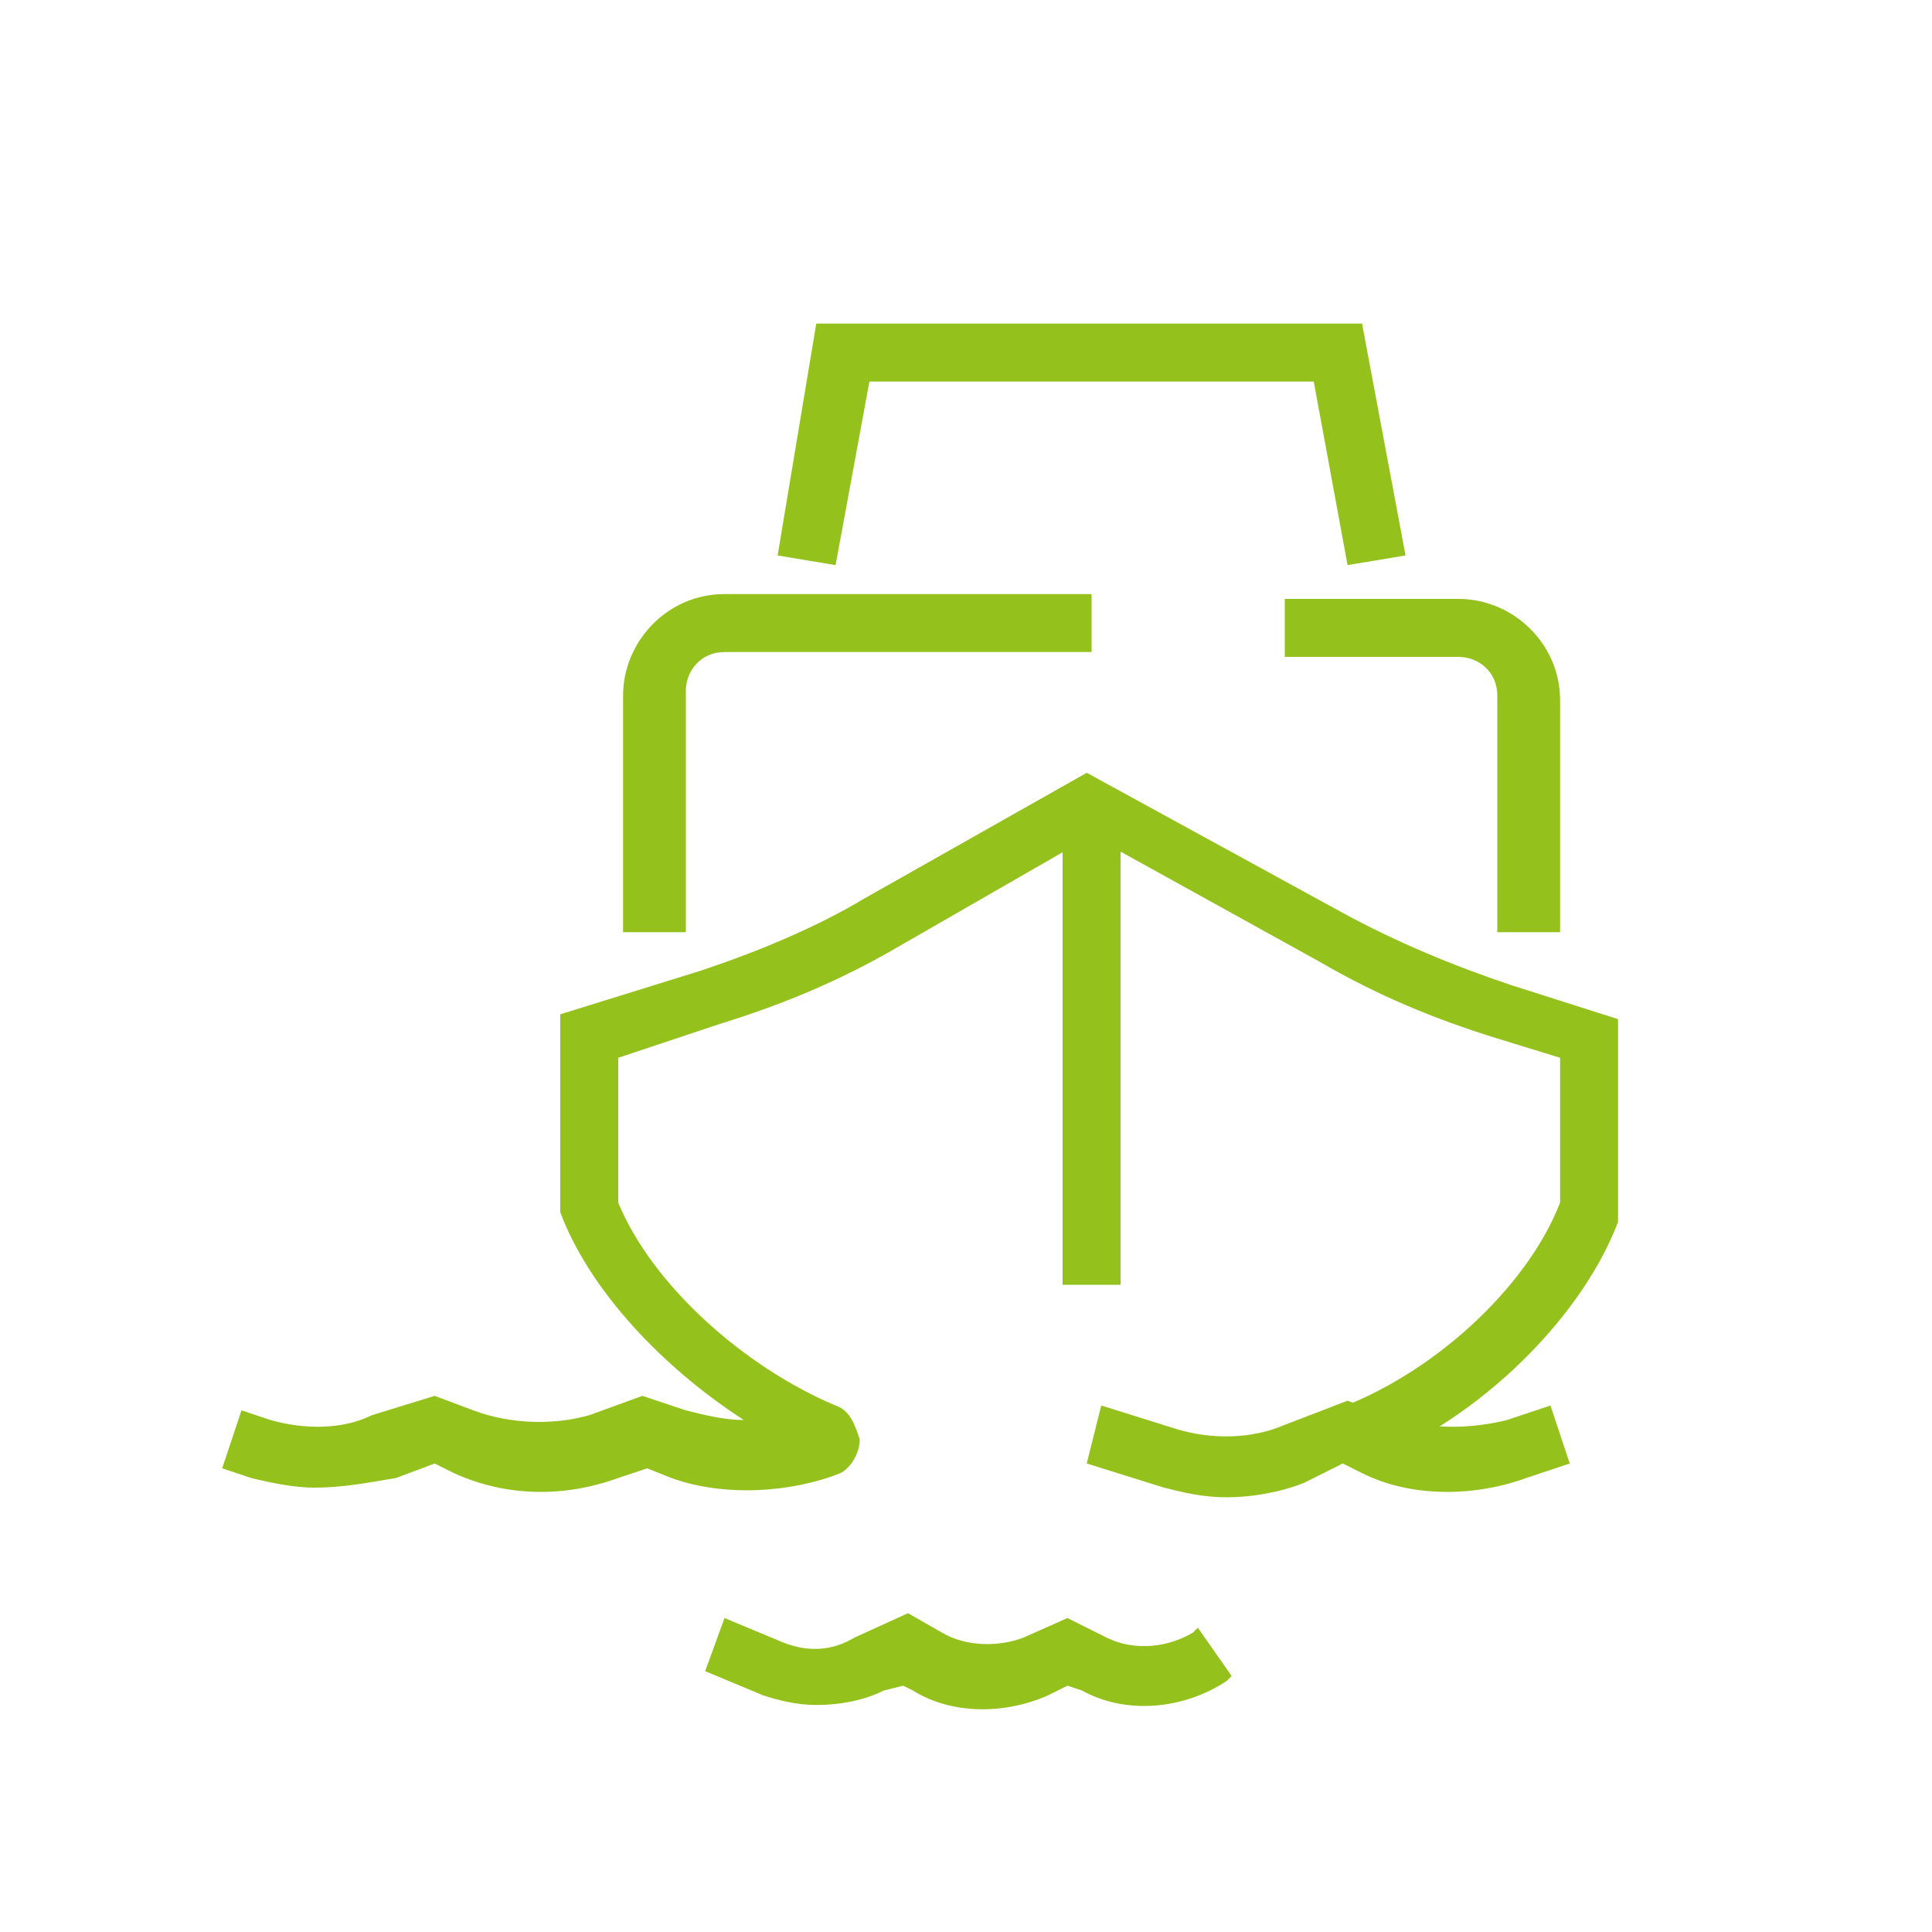 <?xml version="1.0" encoding="utf-8"?>
<!-- Generator: Adobe Illustrator 25.4.1, SVG Export Plug-In . SVG Version: 6.00 Build 0)  -->
<svg version="1.1" id="Ebene_1" xmlns="http://www.w3.org/2000/svg" xmlns:xlink="http://www.w3.org/1999/xlink" x="0px" y="0px"
	 viewBox="0 0 40 40" style="enable-background:new 0 0 40 40;" xml:space="preserve">
<style type="text/css">
	.st0{display:none;}
	.st1{display:inline;}
	.st2{fill:#94C11C;}
</style>
<g id="Über_mich" class="st0">
	<g class="st1">
		<g>
			<path class="st2" d="M16.3,16c-2.3,0-4.2-2.3-4.2-5.1c0-2.6,1.6-4.2,4.2-4.2s4.2,1.6,4.2,4.2C20.5,13.8,18.7,16,16.3,16z
				 M16.3,7.8c-2,0-3.2,1.2-3.2,3.2c0,2.2,1.4,4,3.2,4s3.2-1.8,3.2-4C19.5,9,18.3,7.8,16.3,7.8z"/>
			<path class="st2" d="M16.3,15.8c-2.2,0-4-2.2-4-4.9c0-2.5,1.5-4,4-4s4,1.5,4,4C20.3,13.7,18.5,15.8,16.3,15.8z M16.3,7.6
				c-2.1,0-3.4,1.3-3.4,3.4c0,2.3,1.5,4.2,3.4,4.2s3.4-1.9,3.4-4.2C19.7,8.9,18.5,7.6,16.3,7.6z"/>
		</g>
		<g>
			<g>
				<rect x="11" y="21.3" class="st2" width="1" height="6"/>
				<rect x="11.2" y="21.5" class="st2" width="0.6" height="5.6"/>
			</g>
		</g>
		<g>
			<path class="st2" d="M25.9,29.8c-1.5,0-2.9-0.6-3.9-1.6c-1.1-1.1-1.6-2.5-1.6-3.9s0.6-2.9,1.6-3.9c1.1-1.1,2.5-1.6,3.9-1.6
				c1.5,0,2.9,0.6,3.9,1.6c1.1,1.1,1.6,2.5,1.6,3.9s-0.6,2.9-1.6,3.9S27.4,29.8,25.9,29.8z M25.9,19.7c-1.2,0-2.4,0.5-3.2,1.3
				c-0.9,0.9-1.3,2-1.3,3.2s0.5,2.4,1.3,3.2c0.9,0.9,2,1.3,3.2,1.3s2.4-0.5,3.2-1.3s1.3-2,1.3-3.2S30,21.9,29.2,21
				C28.3,20.2,27.2,19.7,25.9,19.7z"/>
			<path class="st2" d="M25.9,29.6c-1.4,0-2.8-0.6-3.8-1.6s-1.6-2.4-1.6-3.8s0.6-2.8,1.6-3.8s2.4-1.6,3.8-1.6s2.8,0.6,3.8,1.6l0,0
				l0,0c1,1,1.6,2.4,1.6,3.8S30.7,27,29.7,28S27.4,29.6,25.9,29.6z M25.9,19.5c-1.3,0-2.5,0.5-3.4,1.4s-1.4,2.1-1.4,3.4
				s0.5,2.5,1.4,3.4s2.1,1.4,3.4,1.4s2.5-0.5,3.4-1.4s1.4-2.1,1.4-3.4s-0.5-2.5-1.4-3.4l0,0C28.4,20,27.2,19.5,25.9,19.5z"/>
		</g>
		<g>
			<path class="st2" d="M16.3,28.1c-2.3,0-4.6-0.4-6.8-1.2c-1-0.4-1.7-1.5-1.5-2.6l0.8-4.1c0.3-2.2,2.3-3.9,4.5-3.9H14l2.3,2.6
				l2.3-2.6h0.7c2.1,0,3.9,1.4,4.4,3.5l0.1,0.4l-0.3,0.2c-0.3,0.2-0.6,0.4-0.8,0.6c-1.5,1.5-1.8,3.8-0.7,5.6l0.3,0.6l-0.6,0.2
				C19.9,27.8,18.1,28.1,16.3,28.1z M13.3,17.3c-1.8,0-3.3,1.3-3.6,3.1L9,24.5c-0.1,0.6,0.3,1.2,0.9,1.5c2.1,0.8,4.2,1.2,6.4,1.2
				c1.5,0,3.1-0.2,4.6-0.6C20,24.5,20.4,22,22,20.4c0.2-0.2,0.4-0.4,0.7-0.6c-0.5-1.4-1.8-2.4-3.4-2.4h-0.2l-2.8,3.1l-2.8-3.1h-0.2
				C13.3,17.4,13.3,17.3,13.3,17.3z"/>
			<path class="st2" d="M16.3,27.9c-2.3,0-4.5-0.4-6.7-1.2c-1-0.4-1.5-1.3-1.4-2.3L9,20.3c0.3-2.1,2.2-3.8,4.4-3.8H14l2.4,2.7
				l2.4-2.7h0.6c2,0,3.8,1.4,4.3,3.3l0.1,0.2l-0.2,0.1c-0.3,0.2-0.6,0.4-0.9,0.7l0,0c-1.5,1.5-1.8,3.9-0.7,5.8l0.2,0.3L21.8,27
				C19.9,27.7,18.1,27.9,16.3,27.9z M13.3,17.1c-1.9,0-3.5,1.4-3.7,3.3l-0.8,4.1c-0.1,0.7,0.3,1.4,1,1.7c3.7,1.3,7.6,1.5,11.3,0.5
				c-1-2.1-0.6-4.6,1-6.2l0,0c0.2-0.2,0.5-0.4,0.8-0.6c-0.5-1.6-1.9-2.7-3.6-2.7H19l-2.7,3l-2.7-3L13.3,17.1L13.3,17.1z"/>
		</g>
		<g>
			<path class="st2" d="M33.2,33.5c-0.5,0-1-0.2-1.3-0.5l-4.4-4.4l0.6-0.3c0.4-0.2,0.7-0.5,1-0.7c0.3-0.3,0.5-0.6,0.7-1l0.3-0.6
				l4.4,4.4c0.4,0.4,0.5,0.8,0.5,1.3c0,0.5-0.2,1-0.5,1.3C34.2,33.3,33.8,33.5,33.2,33.5z M32.7,32.2c0.2,0.2,0.4,0.2,0.6,0.2
				c0.2,0,0.4-0.1,0.6-0.2c0.3-0.3,0.4-0.9,0-1.2l-3.4-3.4c-0.2,0.2-0.4,0.5-0.6,0.7s-0.4,0.4-0.7,0.6L32.7,32.2z"/>
			<path class="st2" d="M33.2,33.3c-0.4,0-0.8-0.2-1.2-0.5l-4.2-4.2l0.4-0.2c0.4-0.2,0.8-0.5,1.1-0.8l0,0c0.3-0.3,0.5-0.6,0.8-1.1
				l0.2-0.4l4.2,4.2c0.6,0.6,0.6,1.7,0,2.4C34.1,33.1,33.7,33.3,33.2,33.3z M28.9,28.7l3.6,3.6c0.4,0.4,1.1,0.4,1.5,0
				c0.4-0.4,0.4-1.1,0-1.5l-3.6-3.6c-0.2,0.3-0.4,0.6-0.7,0.8C29.5,28.3,29.2,28.5,28.9,28.7z"/>
		</g>
		<g>
			<path class="st2" d="M25.9,28c-1,0-1.9-0.4-2.6-1.1s-1.1-1.6-1.1-2.6s0.4-1.9,1.1-2.6s1.6-1.1,2.6-1.1s1.9,0.4,2.6,1.1
				s1.1,1.6,1.1,2.6s-0.4,1.9-1.1,2.6C27.9,27.6,26.9,28,25.9,28z M25.9,21.6c-0.7,0-1.4,0.3-1.9,0.8s-0.8,1.2-0.8,1.9
				c0,0.7,0.3,1.4,0.8,1.9s1.2,0.8,1.9,0.8c0.7,0,1.4-0.3,1.9-0.8s0.8-1.2,0.8-1.9c0-0.7-0.3-1.4-0.8-1.9S26.7,21.6,25.9,21.6z"/>
			<path class="st2" d="M25.9,27.8c-0.9,0-1.8-0.4-2.5-1c-0.7-0.7-1-1.5-1-2.5c0-0.9,0.4-1.8,1-2.5c0.7-0.7,1.5-1,2.5-1
				c0.9,0,1.8,0.4,2.5,1l0,0l0,0c0.7,0.7,1,1.5,1,2.5c0,0.9-0.4,1.8-1,2.5C27.8,27.4,26.9,27.8,25.9,27.8z M25.9,21.4
				c-0.8,0-1.5,0.3-2,0.8s-0.8,1.3-0.8,2c0,0.8,0.3,1.5,0.8,2s1.3,0.8,2,0.8c0.8,0,1.5-0.3,2-0.8s0.8-1.3,0.8-2c0-0.8-0.3-1.5-0.8-2
				l0,0C27.4,21.7,26.7,21.4,25.9,21.4z"/>
		</g>
	</g>
</g>
<g id="Oli_1" class="st0">
	<g class="st1">
		<path class="st2" d="M10.7,10.3c3.5-3.1,7.2-3.1,8.6-3.1c0.8,0,2.5,0.3,4.3,1c1.6,0.7,3.7,1.9,4.7,4.1l0,0c0,0.1,0.5,1.4,0.5,2.3
			c0,0.3,0,0.5,0,0.8c0,0.6-0.1,1.1,0.1,1.5c0.4,0.7,1.3,2,1.7,2.3c0.2,0.2,0.7,0.7,0.7,1.3c0,0.3-0.1,0.7-0.6,1
			c-0.3,0.2-0.6,0.4-0.8,0.5c-0.1,0.1-0.2,0.1-0.3,0.2c0,0.1,0.1,0.2,0.2,0.3c0.2,0.4,0.4,0.7,0.2,1c-0.1,0.1-0.3,0.3-0.5,0.4
			c0.2,0.2,0.2,0.3,0.2,0.4c0,0.2-0.1,0.3-0.2,0.4l0,0c-0.4,0.3-0.6,0.6-0.5,0.7c0,0,0,0.1,0,0.2c0.2,0.6,0.5,1.6,0,2.4
			c-0.2,0.4-0.6,0.6-1,0.7c-1.6,0.3-4.8-0.2-4.9-0.2c0,0,0,0-0.1,0s-0.5-0.1-0.7,0.3c-0.3,0.8-0.9,3.3-0.9,3.3L21,32h-0.3
			c0-0.1,0.6-2.6,0.9-3.4s1.1-0.9,1.7-0.8c0.3,0,3.2,0.5,4.6,0.2c0.2-0.1,0.4-0.2,0.5-0.3c0.3-0.5,0-1.3-0.1-1.8
			c0-0.1,0-0.1-0.1-0.2c-0.2-0.6,0.3-1.1,0.6-1.4c-0.1-0.1-0.2-0.1-0.3-0.2c-0.2-0.1-0.3-0.3-0.2-0.5c0-0.2,0.2-0.3,0.4-0.3
			c0.1,0,0.5-0.2,0.6-0.3c0-0.1-0.1-0.2-0.1-0.2c-0.2-0.3-0.3-0.6-0.3-0.9c0.1-0.4,0.4-0.5,0.7-0.8c0.2-0.1,0.4-0.3,0.7-0.5
			c0.2-0.1,0.3-0.2,0.3-0.4c0-0.2-0.2-0.4-0.4-0.6c-0.5-0.4-1.5-1.9-1.9-2.5c-0.3-0.6-0.3-1.3-0.2-2c0-0.2,0-0.5,0-0.7
			c0-0.7-0.4-1.9-0.4-2.1C26,9.1,20.9,8,19.3,8c-1.4,0-4.8,0-8.1,2.9C9.5,12.4,9,14.5,8.9,16c-0.2,1.8,0.1,3.2,0.3,3.5
			s0.7,1,1.3,1.8c0.7,0.9,1.4,1.9,1.9,2.6c0.9,1.4,0.3,2.7,0.1,2.9L11,30.9V31l-0.8-0.3l1.6-4.2c0,0,0,0,0-0.1c0,0,0.6-1-0.1-2.1
			c-0.4-0.7-1.2-1.7-1.9-2.6c-0.6-0.8-1.1-1.5-1.3-1.9C7.9,18.9,7.2,13.4,10.7,10.3z"/>
		<path class="st2" d="M12.5,15.7c0.2,1.3,0.9,2.6,1.9,3.6c0.8,1.1,0.9,1.8,1,2.3c0,0.1,0,0.2,0,0.3V22l0,0c0,0,0.2,1.1,0.2,1.7
			s0.5,1.1,1.1,1.4v0.6c0,0.2,0.2,0.4,0.4,0.4h1.8c0.2,0,0.4-0.2,0.4-0.4V25c0.5-0.3,1-0.8,1-1.3c0-0.6,0.2-1.7,0.2-1.7l0,0v-0.1
			c0-0.1,0-0.2,0-0.3c0.1-0.5,0.2-1.2,1-2.3c1.1-1.1,1.7-2.4,1.9-3.6c0.2-1.5-0.2-2.9-1.2-4.1c-0.5-0.6-1.2-1.1-2-1.5
			c-0.6-0.3-1.4-0.4-2.1-0.5c0,0,0,0-0.1,0s-0.2,0-0.2,0c-0.1,0-0.2,0-0.2,0h-0.1c-0.7,0-1.5,0.2-2.1,0.5c-0.8,0.3-1.5,0.9-2,1.5
			C12.7,12.8,12.3,14.3,12.5,15.7z M16.7,23.8c0-0.4-0.1-1-0.2-1.4h3.4c-0.1,0.4-0.2,1-0.2,1.4c0,0.2-0.1,0.3-0.4,0.5
			s-0.6,0.3-0.9,0.3h-0.5c-0.3,0-0.6-0.1-0.9-0.3C16.8,24.2,16.7,24,16.7,23.8z M18.7,21.5h-0.9c0-0.5,0-1.2-0.1-2
			c0-0.4-0.1-0.8-0.1-1.1h1.3c0,0.3-0.1,0.7-0.1,1.1C18.7,20.3,18.7,21,18.7,21.5z M15.1,18.8c-1.6-1.6-2.7-4.3-0.7-6.7
			c0.4-0.5,1-1,1.7-1.3c0.6-0.2,1.2-0.4,1.9-0.4c0,0,0,0,0.1,0h0.1l0,0h0.1c0,0,0,0,0.1,0c0.7,0,1.3,0.2,1.9,0.4
			c0.7,0.3,1.3,0.7,1.7,1.3c2,2.4,0.9,5.1-0.7,6.7l0,0c-0.9,1.2-1.1,2.1-1.2,2.7h-0.5c0-0.5,0-1.2,0.1-2c0-0.5,0.1-0.9,0.1-1.2
			c0.7-0.2,1.3-0.7,1.4-1.3c0-0.2,0.1-0.8-0.7-1c-0.2-0.1-0.5,0-0.7,0.1c-0.2,0.2-0.5,0.5-0.7,1.5H19l0,0h-1.3l0,0h-0.1
			c-0.2-1-0.5-1.3-0.7-1.5c-0.2-0.2-0.5-0.2-0.7-0.1c-0.8,0.3-0.8,0.9-0.7,1c0.1,0.5,0.7,1,1.4,1.3c0,0.3,0.1,0.7,0.1,1.2
			c0.1,0.8,0.1,1.5,0.1,2h-0.6C16.2,21,16.1,20.1,15.1,18.8C15.1,18.9,15.1,18.8,15.1,18.8z M16.3,17.1c-0.1-0.1-0.1-0.2-0.1-0.2
			s0-0.1,0.2-0.1c0,0,0.1,0.2,0.2,0.5C16.5,17.3,16.4,17.2,16.3,17.1z M20.1,16.8c0.1,0,0.1,0.1,0.2,0.1c0,0,0,0.1-0.1,0.2
			s-0.2,0.1-0.3,0.2C20,17,20.1,16.9,20.1,16.8z"/>
	</g>
</g>
<g>
	<g>
		<path class="st2" d="M16.9,35.3c-0.4,0-0.8-0.1-1.1-0.2l-1.2-0.5l0.4-1.1l1.2,0.5c0.5,0.2,1,0.2,1.5-0.1l1.1-0.5l0.7,0.4
			c0.5,0.3,1.2,0.3,1.7,0.1l0.9-0.4l0.8,0.4c0.6,0.3,1.3,0.2,1.8-0.1l0.1-0.1l0.7,1l-0.1,0.1c-0.9,0.6-2.1,0.7-3,0.2l-0.3-0.1
			l-0.4,0.2c-0.9,0.4-2,0.4-2.8-0.1l-0.2-0.1L18.3,35C17.9,35.2,17.4,35.3,16.9,35.3z"/>
	</g>
	<g>
		<path class="st2" d="M25.4,31c-0.5,0-0.9-0.1-1.3-0.2l-1.6-0.5l0.3-1.2l1.6,0.5c0.7,0.2,1.5,0.2,2.2-0.1l1.3-0.5l0.8,0.3
			c0.8,0.3,1.7,0.3,2.5,0.1l0.9-0.3l0.4,1.2l-0.9,0.3c-1.1,0.4-2.4,0.4-3.4-0.1l-0.4-0.2L27,30.7C26.5,30.9,25.9,31,25.4,31z"/>
	</g>
	<g>
		<path class="st2" d="M6.5,30.8c-0.4,0-0.9-0.1-1.3-0.2l-0.6-0.2l0.4-1.2l0.6,0.2c0.7,0.2,1.5,0.2,2.1-0.1L9,28.9l0.8,0.3
			c0.8,0.3,1.7,0.3,2.4,0.1l1.1-0.4l0.9,0.3c0.4,0.1,0.8,0.2,1.2,0.2c-1.7-1.1-3.2-2.7-3.8-4.3l0-0.1V21l2.9-0.9
			c1.2-0.4,2.4-0.9,3.4-1.5l4.6-2.6l5.3,2.9c1.1,0.6,2.3,1.1,3.5,1.5l2.2,0.7v4.1l0,0.1c-0.8,2.1-3.1,4.3-5.5,5.1l-0.4-1.2
			c2-0.7,4-2.5,4.7-4.3v-3L31,21.5c-1.3-0.4-2.5-0.9-3.7-1.6l-4.7-2.6l-4,2.3c-1.2,0.7-2.4,1.2-3.7,1.6l-2.1,0.7v3
			c0.7,1.7,2.6,3.4,4.5,4.2c0.3,0.1,0.4,0.4,0.5,0.7c0,0.3-0.2,0.6-0.4,0.7c-1,0.4-2.4,0.5-3.5,0.1l-0.5-0.2l-0.6,0.2
			c-1.1,0.4-2.3,0.4-3.4-0.1l-0.4-0.2l-0.8,0.3C7.6,30.7,7.1,30.8,6.5,30.8z"/>
	</g>
	<g>
		<rect x="22" y="16.6" class="st2" width="1.2" height="10"/>
	</g>
	<g>
		<path class="st2" d="M32.3,19.3H31v-4.9c0-0.5-0.4-0.8-0.8-0.8h-3.6v-1.2h3.6c1.1,0,2.1,0.9,2.1,2.1V19.3z"/>
	</g>
	<g>
		<path class="st2" d="M14.1,19.3h-1.2v-4.9c0-1.1,0.9-2.1,2.1-2.1h7.6v1.2H15c-0.5,0-0.8,0.4-0.8,0.8V19.3z"/>
	</g>
	<g>
		<polygon class="st2" points="17.3,11.7 16.1,11.5 16.9,6.7 28.2,6.7 29.1,11.5 27.9,11.7 27.2,7.9 18,7.9 		"/>
	</g>
</g>
</svg>
